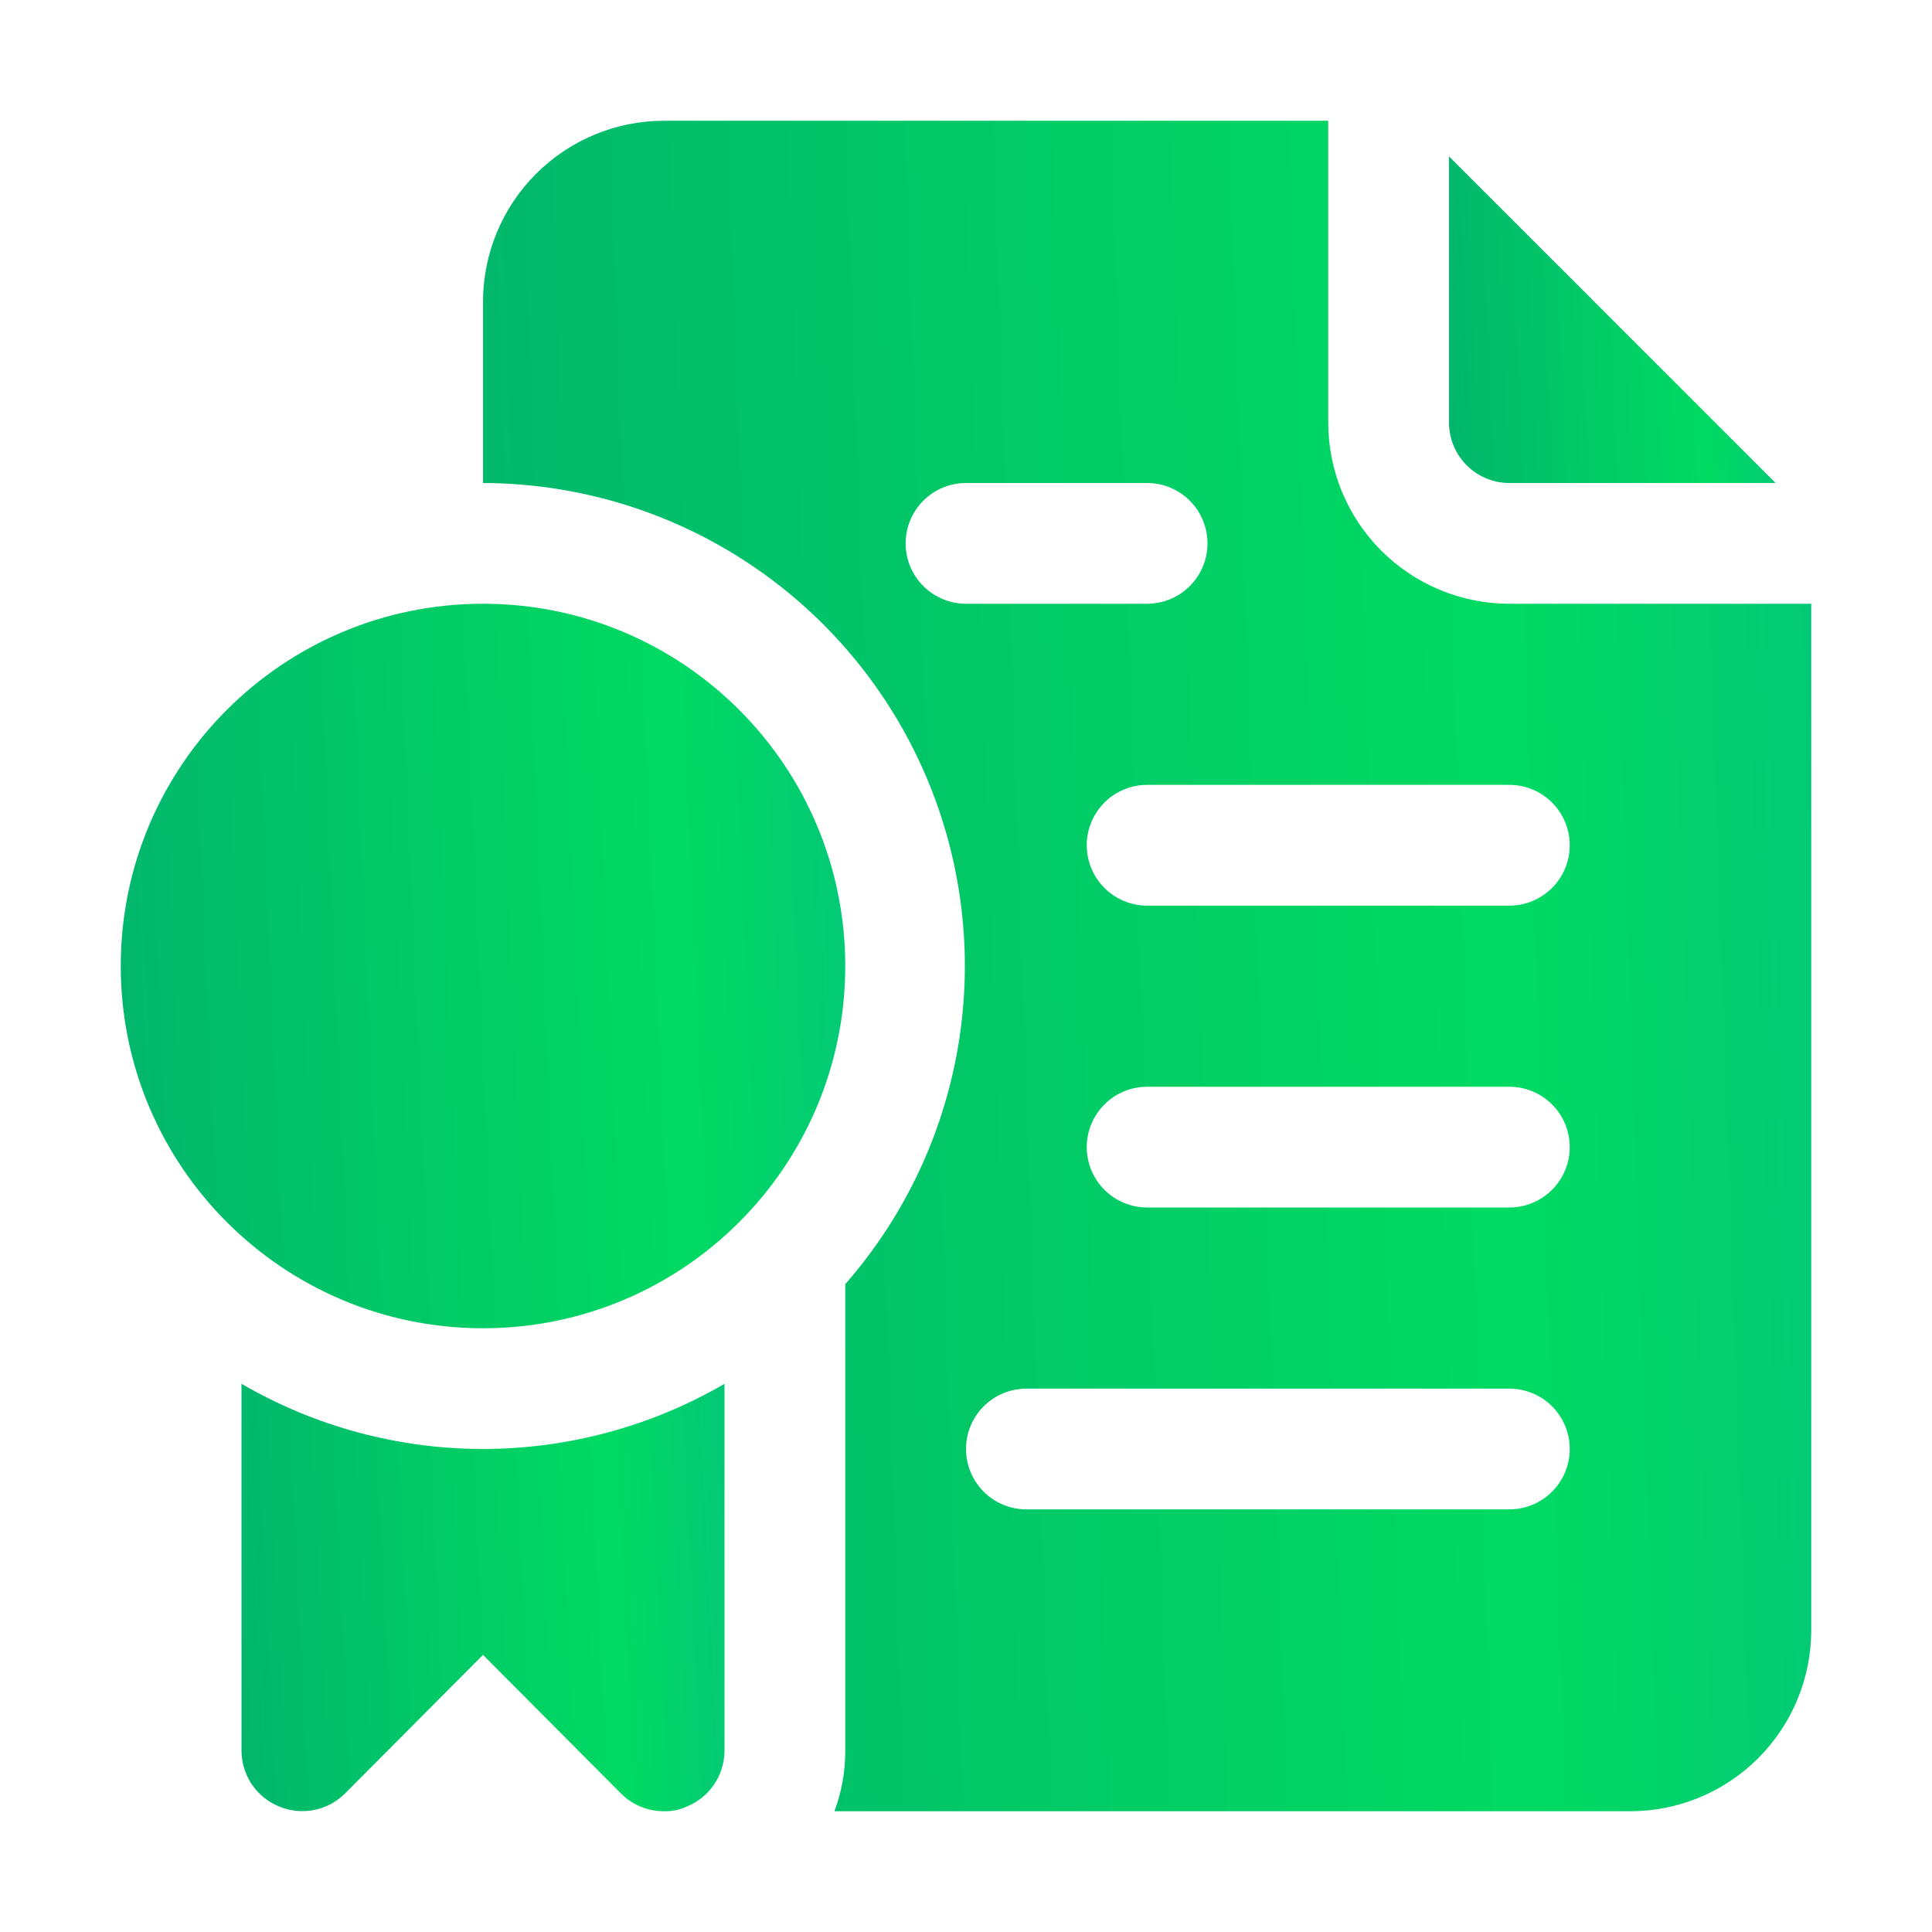 <?xml version="1.0" encoding="UTF-8"?>
<svg xmlns="http://www.w3.org/2000/svg" width="50" height="50" viewBox="0 0 50 50" fill="none">
  <g clip-path="url(#clip0_192_1987)">
    <path d="M39.062 12.5H45.953L37.5 4.047V10.938C37.5 11.352 37.665 11.749 37.958 12.042C38.251 12.335 38.648 12.5 39.062 12.5Z" fill="url(#paint0_linear_192_1987)"></path>
    <path d="M39.062 15.625C37.819 15.625 36.627 15.131 35.748 14.252C34.869 13.373 34.375 12.181 34.375 10.938V3.125H17.188C15.944 3.125 14.752 3.619 13.873 4.498C12.994 5.377 12.5 6.569 12.5 7.812V12.5C14.899 12.506 17.246 13.202 19.261 14.505C21.275 15.808 22.872 17.664 23.86 19.85C24.849 22.036 25.187 24.461 24.835 26.834C24.483 29.207 23.456 31.429 21.875 33.234V45.312C21.877 45.846 21.782 46.376 21.594 46.875H42.188C43.431 46.875 44.623 46.381 45.502 45.502C46.381 44.623 46.875 43.431 46.875 42.188V15.625H39.062ZM23.438 14.062C23.438 13.648 23.602 13.251 23.895 12.958C24.188 12.665 24.586 12.5 25 12.5H29.688C30.102 12.5 30.499 12.665 30.792 12.958C31.085 13.251 31.25 13.648 31.25 14.062C31.25 14.477 31.085 14.874 30.792 15.167C30.499 15.46 30.102 15.625 29.688 15.625H25C24.586 15.625 24.188 15.46 23.895 15.167C23.602 14.874 23.438 14.477 23.438 14.062ZM39.062 39.062H26.562C26.148 39.062 25.751 38.898 25.458 38.605C25.165 38.312 25 37.914 25 37.5C25 37.086 25.165 36.688 25.458 36.395C25.751 36.102 26.148 35.938 26.562 35.938H39.062C39.477 35.938 39.874 36.102 40.167 36.395C40.46 36.688 40.625 37.086 40.625 37.5C40.625 37.914 40.46 38.312 40.167 38.605C39.874 38.898 39.477 39.062 39.062 39.062ZM39.062 31.25H29.688C29.273 31.25 28.876 31.085 28.583 30.792C28.29 30.499 28.125 30.102 28.125 29.688C28.125 29.273 28.29 28.876 28.583 28.583C28.876 28.29 29.273 28.125 29.688 28.125H39.062C39.477 28.125 39.874 28.29 40.167 28.583C40.46 28.876 40.625 29.273 40.625 29.688C40.625 30.102 40.46 30.499 40.167 30.792C39.874 31.085 39.477 31.25 39.062 31.25ZM39.062 23.438H29.688C29.273 23.438 28.876 23.273 28.583 22.98C28.29 22.687 28.125 22.289 28.125 21.875C28.125 21.461 28.29 21.063 28.583 20.77C28.876 20.477 29.273 20.312 29.688 20.312H39.062C39.477 20.312 39.874 20.477 40.167 20.77C40.46 21.063 40.625 21.461 40.625 21.875C40.625 22.289 40.46 22.687 40.167 22.98C39.874 23.273 39.477 23.438 39.062 23.438Z" fill="url(#paint1_linear_192_1987)"></path>
    <path d="M6.25 35.812V45.312C6.252 45.621 6.344 45.922 6.517 46.178C6.689 46.434 6.933 46.633 7.219 46.75C7.503 46.87 7.817 46.902 8.12 46.844C8.423 46.786 8.702 46.639 8.922 46.422L12.5 42.828L16.078 46.422C16.224 46.567 16.397 46.681 16.588 46.759C16.778 46.837 16.982 46.876 17.188 46.875C17.392 46.88 17.596 46.837 17.781 46.75C18.067 46.633 18.311 46.434 18.483 46.178C18.656 45.922 18.748 45.621 18.75 45.312V35.812C16.852 36.917 14.696 37.499 12.5 37.499C10.304 37.499 8.148 36.917 6.25 35.812Z" fill="url(#paint2_linear_192_1987)"></path>
    <path d="M12.5 34.375C17.678 34.375 21.875 30.178 21.875 25C21.875 19.822 17.678 15.625 12.5 15.625C7.322 15.625 3.125 19.822 3.125 25C3.125 30.178 7.322 34.375 12.5 34.375Z" fill="url(#paint3_linear_192_1987)"></path>
  </g>
  <defs>
    <linearGradient id="paint0_linear_192_1987" x1="37.595" y1="11.302" x2="46.149" y2="10.925" gradientUnits="userSpaceOnUse">
      <stop stop-color="#02B76C"></stop>
      <stop offset="0.766" stop-color="#00DA62"></stop>
      <stop offset="1" stop-color="#03C976"></stop>
    </linearGradient>
    <linearGradient id="paint1_linear_192_1987" x1="12.887" y1="40.676" x2="47.697" y2="39.47" gradientUnits="userSpaceOnUse">
      <stop stop-color="#02B76C"></stop>
      <stop offset="0.766" stop-color="#00DA62"></stop>
      <stop offset="1" stop-color="#03C976"></stop>
    </linearGradient>
    <linearGradient id="paint2_linear_192_1987" x1="6.391" y1="45.308" x2="19.033" y2="44.678" gradientUnits="userSpaceOnUse">
      <stop stop-color="#02B76C"></stop>
      <stop offset="0.766" stop-color="#00DA62"></stop>
      <stop offset="1" stop-color="#03C976"></stop>
    </linearGradient>
    <linearGradient id="paint3_linear_192_1987" x1="3.336" y1="31.718" x2="22.309" y2="30.881" gradientUnits="userSpaceOnUse">
      <stop stop-color="#02B76C"></stop>
      <stop offset="0.766" stop-color="#00DA62"></stop>
      <stop offset="1" stop-color="#03C976"></stop>
    </linearGradient>
    <clipPath id="clip0_192_1987">
      <rect width="50" height="50" fill="white"></rect>
    </clipPath>
  </defs>
</svg>
